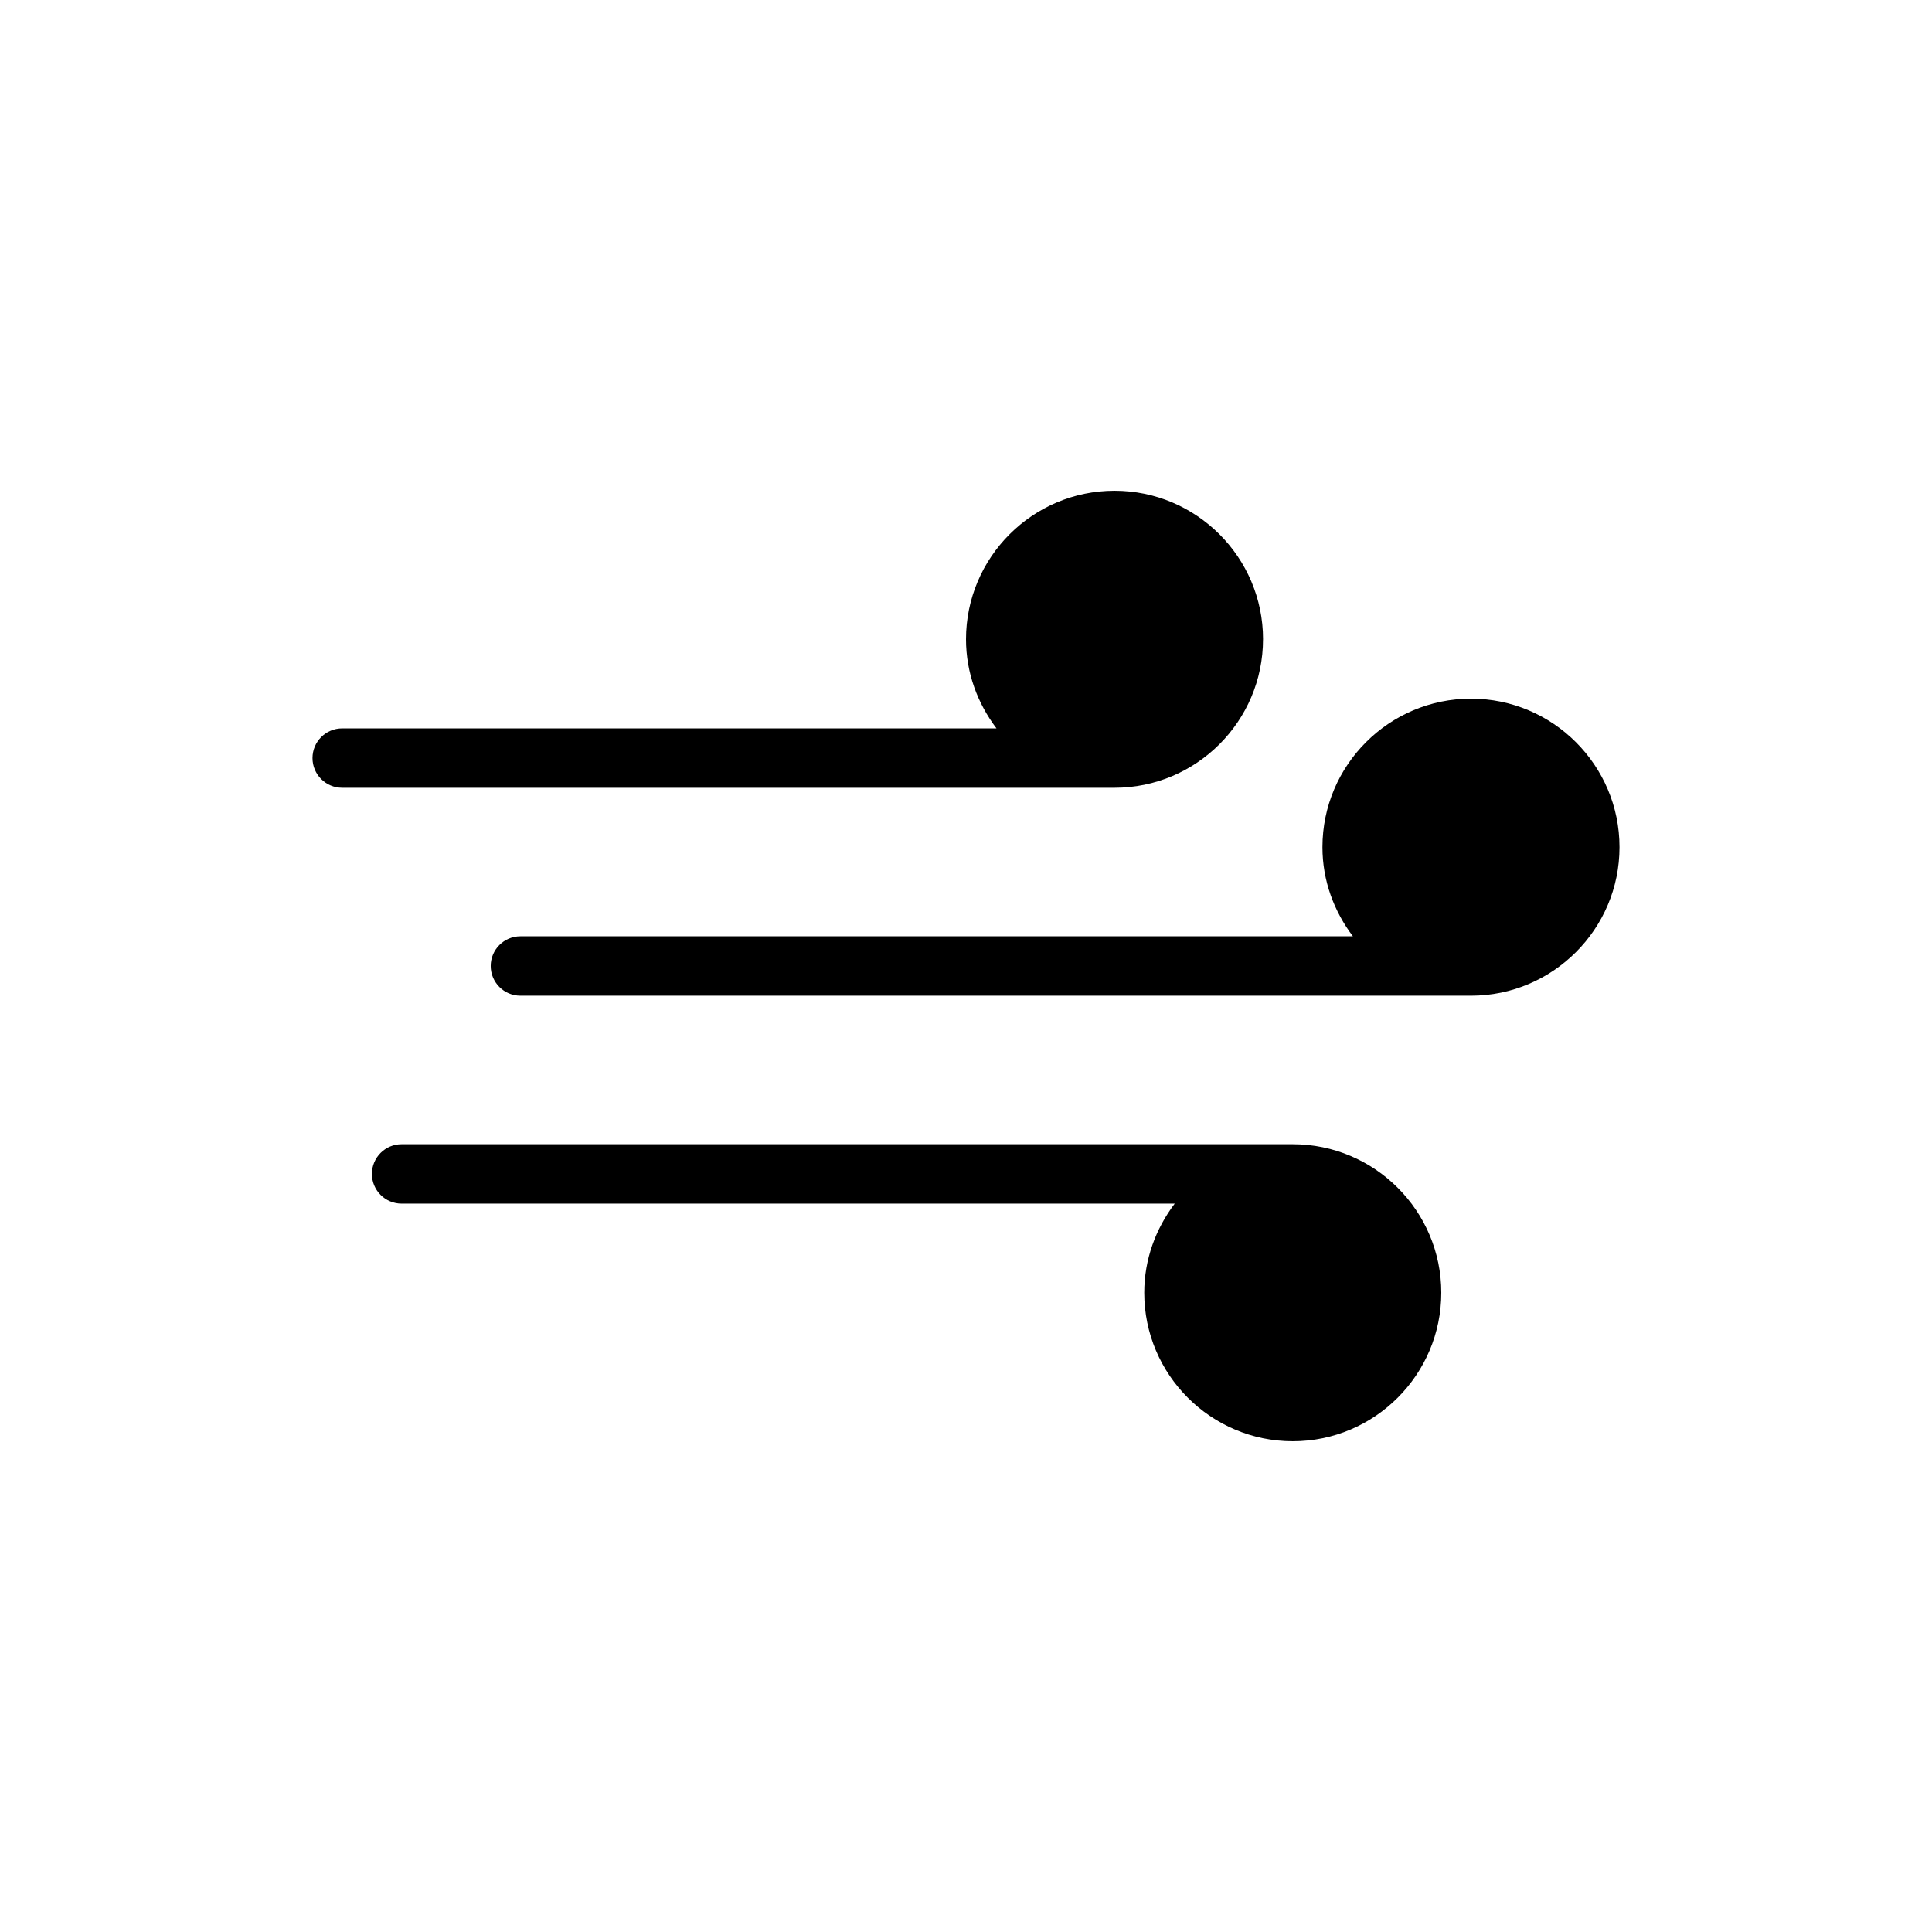<?xml version="1.0" encoding="UTF-8"?>
<!-- Uploaded to: SVG Repo, www.svgrepo.com, Generator: SVG Repo Mixer Tools -->
<svg fill="#000000" width="800px" height="800px" version="1.1" viewBox="144 144 512 512" xmlns="http://www.w3.org/2000/svg">
 <g>
  <path d="m533.82 329.15c-21.703 0-39.359 17.66-39.359 39.359 0 8.895 3.078 17.016 8.074 23.617h-220.62c-4.348 0-7.871 3.523-7.871 7.871s3.523 7.871 7.871 7.871h251.91c21.703 0 39.359-17.66 39.359-39.359 0-21.699-17.66-39.359-39.359-39.359z"/>
  <path d="m478.72 313.41c0-21.703-17.66-39.359-39.359-39.359-21.703 0-39.359 17.66-39.359 39.359 0 8.895 3.078 17.016 8.074 23.617h-173.39c-4.348 0-7.871 3.523-7.871 7.871 0 4.348 3.523 7.871 7.871 7.871h204.67c21.699 0 39.359-17.656 39.359-39.359z"/>
  <path d="m486.59 447.23h-236.16c-4.348 0-7.871 3.523-7.871 7.871 0 4.348 3.523 7.871 7.871 7.871h204.88c-4.996 6.602-8.074 14.723-8.074 23.617 0 21.703 17.66 39.359 39.359 39.359 21.703 0 39.359-17.66 39.359-39.359 0-21.699-17.656-39.359-39.359-39.359z"/>
 </g>
</svg>